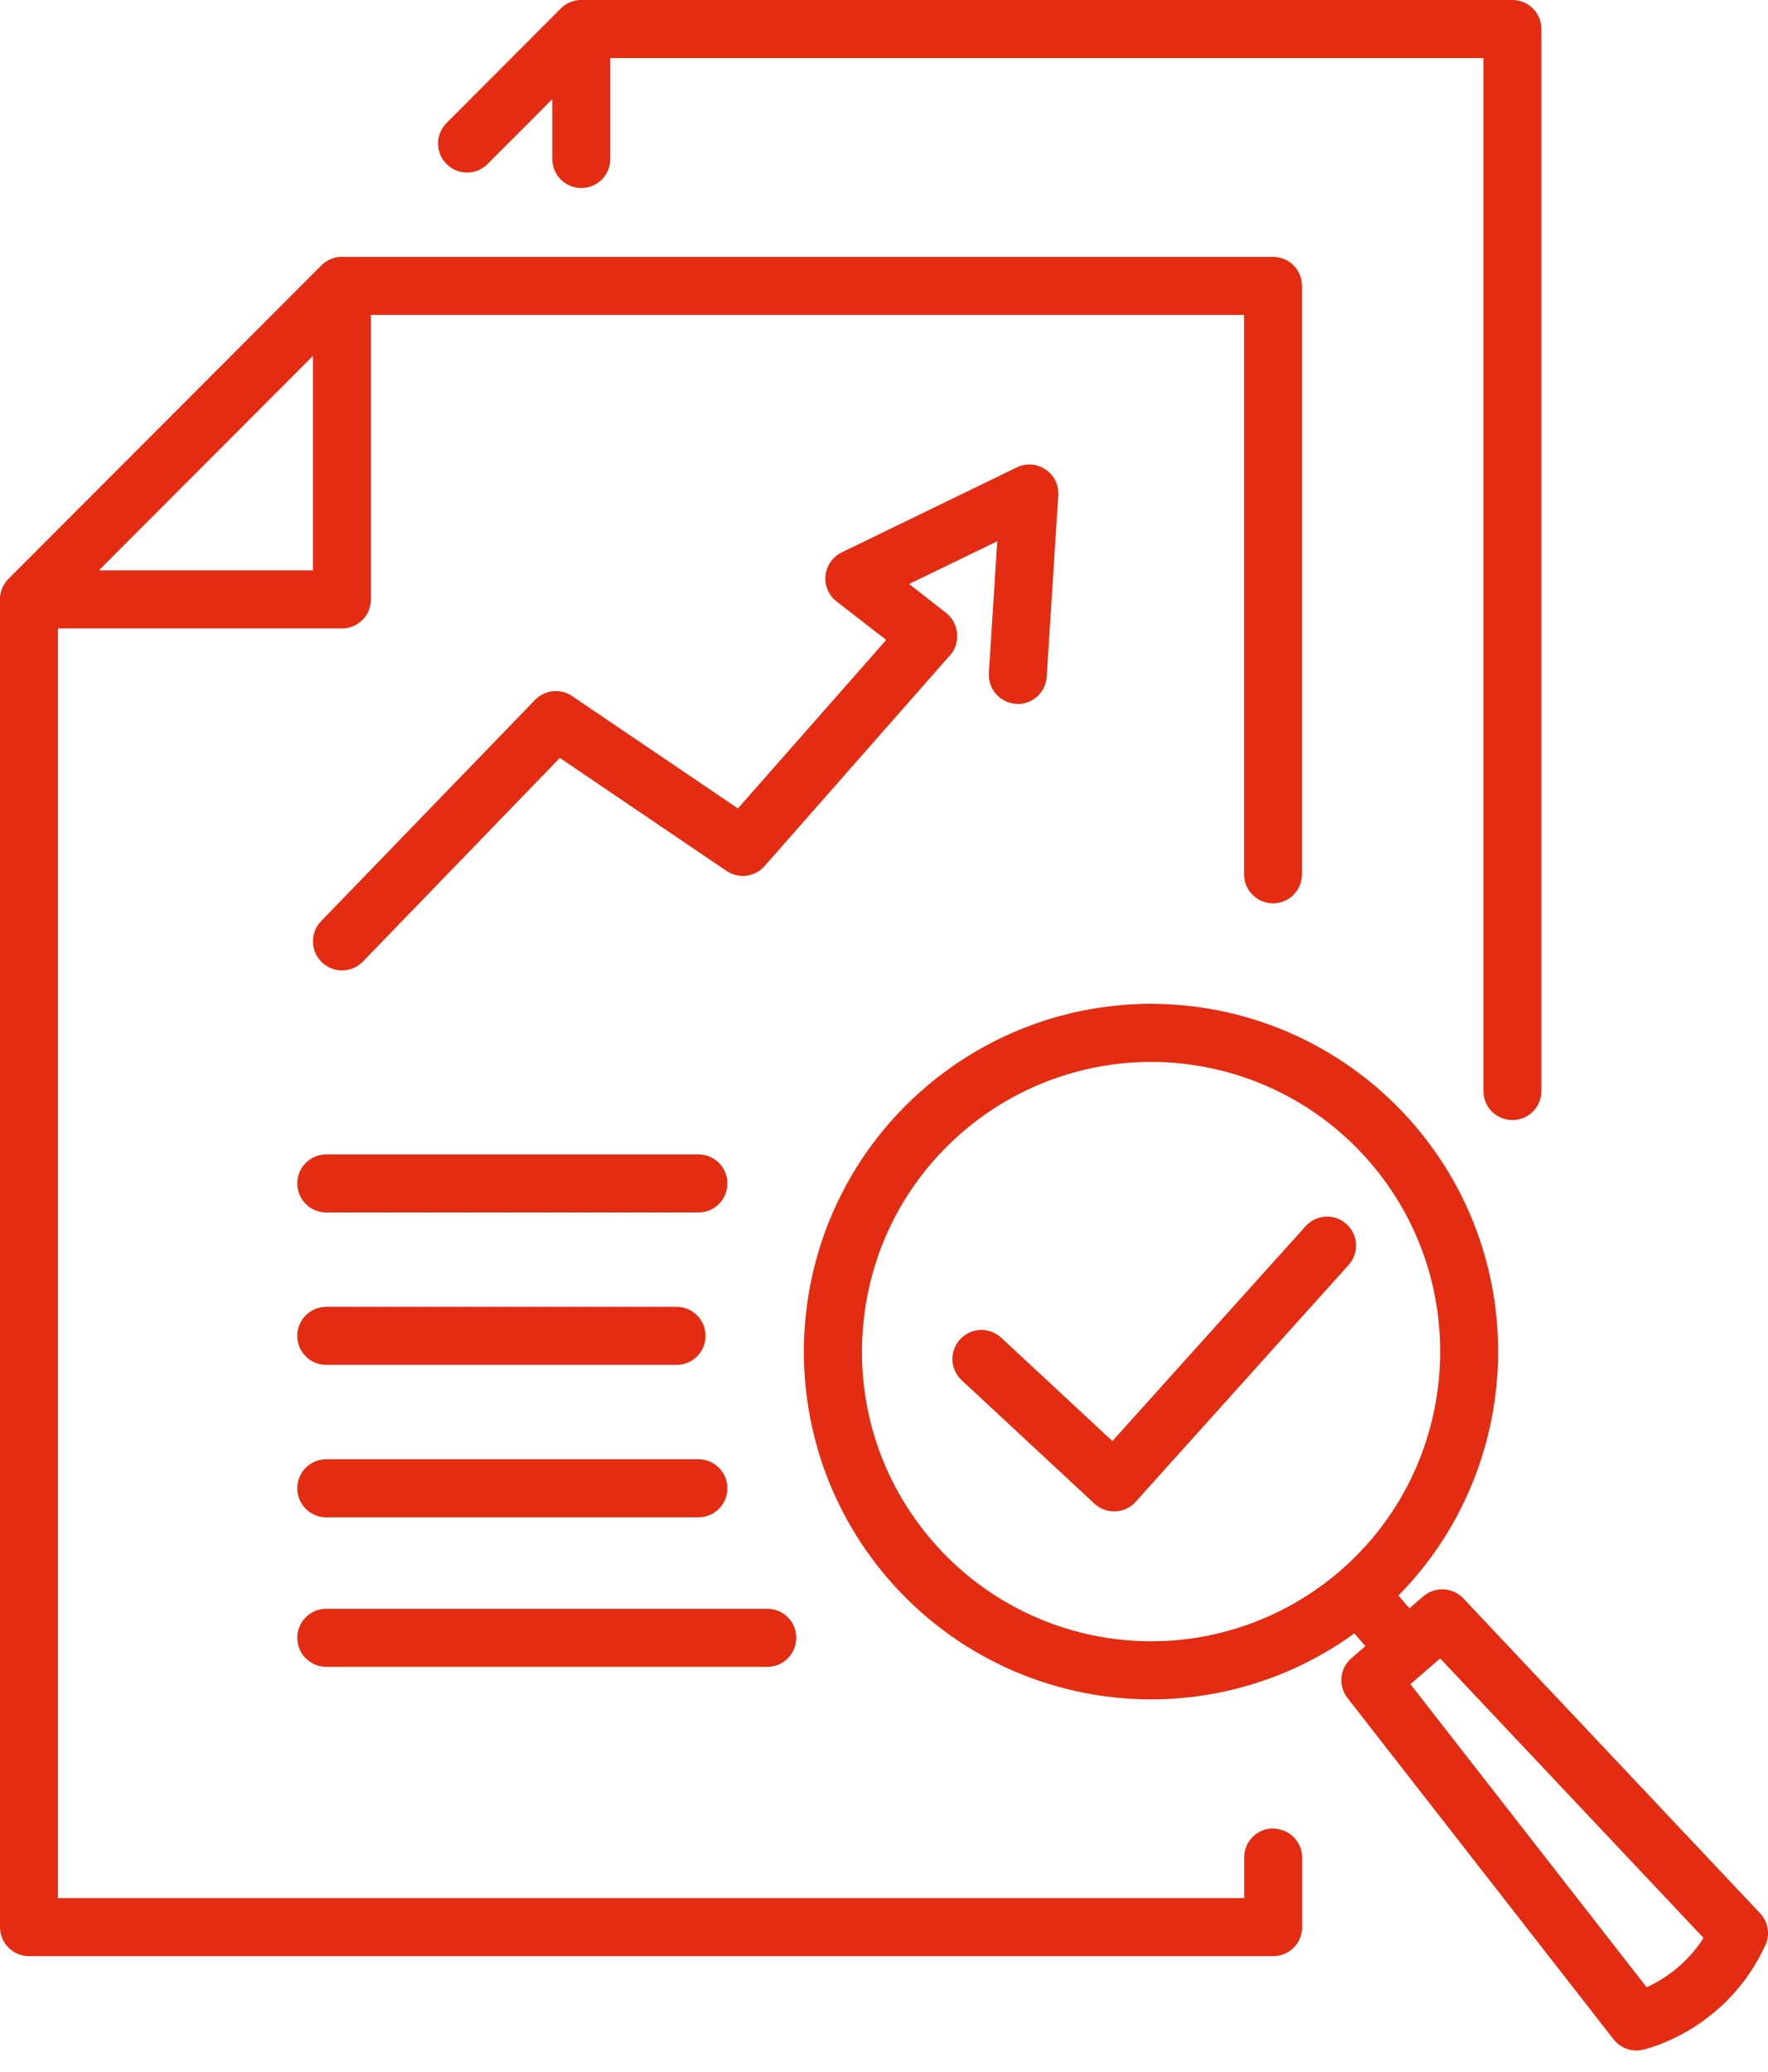 <svg fill="none" height="82" viewBox="0 0 70 82" width="70" xmlns="http://www.w3.org/2000/svg"><path d="m69.688 75.732-11.75-12.464c-.421-.444-1.117-.483-1.584-.084l-.551.475-.436-.506c1.021-1.038 1.867-2.218 2.513-3.528.792-1.593 1.258-3.306 1.396-5.087.134-1.781-.073-3.543-.612-5.24-.562-1.754-1.457-3.359-2.666-4.769-2.612-3.045-6.415-4.796-10.431-4.796-3.282 0-6.46 1.18-8.95 3.325-1.407 1.21-2.536 2.662-3.354 4.313-.792 1.593-1.258 3.306-1.396 5.087-.134 1.781.073 3.543.612 5.24.562 1.754 1.457 3.359 2.666 4.769 2.612 3.045 6.415 4.796 10.431 4.796 2.896 0 5.715-.919 8.048-2.612l.436.506-.551.475c-.467.398-.535 1.095-.157 1.578l10.534 13.51c.222.283.555.441.903.441.08 0 .165-.008.245-.027.134-.031 3.297-.755 4.858-4.133.203-.421.118-.927-.203-1.268zm-16.65-13.537c-2.077 1.785-4.724 2.769-7.455 2.769-3.343 0-6.514-1.456-8.69-3.995-1.993-2.321-2.964-5.282-2.731-8.339.23-3.053 1.637-5.834 3.955-7.829 2.077-1.785 4.724-2.769 7.455-2.769 3.343 0 6.514 1.456 8.69 3.995 4.112 4.796 3.565 12.051-1.224 16.168zm12.156 16.463-9.352-11.997.589-.509.589-.509 10.427 11.062c-.7 1.099-1.637 1.674-2.253 1.954zm-14.787-6.286c-.635 0-1.147.513-1.147 1.149v1.609h-46.967v-50.255h11.245c.635 0 1.147-.513 1.147-1.149v-11.261h34.57v22.14c0 .636.513 1.149 1.147 1.149.635 0 1.147-.513 1.147-1.149v-23.289c0-.636-.512-1.149-1.147-1.149h-36.865c-.019 0-.038 0-.057 0-.015 0-.031.004-.046.004-.004 0-.004 0-.008 0-.191.019-.367.084-.52.188 0 0 0 0-.004 0-.011.008-.027.019-.038.027-.004 0-.004.004-.008.004-.011.008-.023.019-.034.027-.004.004-.008.008-.011.008-.011.008-.019.015-.031.027-.004.004-.008.008-.011.011-.011.008-.019.019-.031.031-.004.004-.008.008-.011.008l-12.393 12.411c-.015.015-.027.027-.038.042-.004.004-.004.004-.008.008-.011.011-.019.023-.031.034-.004.004-.004.008-.008.008-.008.011-.019.023-.027.035 0 .004-.004.004-.004.008-.011.011-.019.027-.027.042-.103.153-.168.329-.187.521v.008c0 .015-.004.031-.004.046v.058 52.554c0 .636.513 1.149 1.147 1.149h49.262c.635 0 1.147-.513 1.147-1.149v-2.758c-.004-.628-.52-1.141-1.151-1.141zm-38.017-58.284v8.488h-8.476zm6.912-7.596 2.567-2.57v2.371c0 .636.512 1.149 1.147 1.149.635 0 1.147-.513 1.147-1.149v-3.995h34.57v40.886c0 .636.512 1.149 1.147 1.149.635 0 1.147-.513 1.147-1.149v-42.035c0-.636-.512-1.149-1.147-1.149h-36.865c-.019 0-.038 0-.057 0-.015 0-.031.004-.046.004-.004 0-.004 0-.008 0-.191.019-.367.084-.52.184 0 0-.004 0-.004.004-.011.008-.027.019-.038.027-.004.004-.004.004-.008.004-.011.008-.023.015-.034.027-.004.004-.008.008-.011.008-.011.008-.019.015-.027.023-.004.004-.011.008-.015.011-.011.008-.019.019-.031.031-.004.004-.008.008-.011.011l-4.525 4.535c-.448.448-.448 1.176 0 1.624s1.174.448 1.622 0zm-6.384 41.499h14.734c.635 0 1.147-.513 1.147-1.149 0-.636-.513-1.149-1.147-1.149h-14.734c-.635 0-1.147.513-1.147 1.149 0 .636.512 1.149 1.147 1.149zm0 6.033h13.869c.635 0 1.147-.513 1.147-1.149 0-.636-.512-1.149-1.147-1.149h-13.869c-.635 0-1.147.513-1.147 1.149 0 .636.512 1.149 1.147 1.149zm0 6.033h14.734c.635 0 1.147-.513 1.147-1.149 0-.636-.513-1.149-1.147-1.149h-14.734c-.635 0-1.147.513-1.147 1.149 0 .636.512 1.149 1.147 1.149zm0 5.918h17.461c.635 0 1.147-.513 1.147-1.149 0-.636-.513-1.149-1.147-1.149h-17.461c-.635 0-1.147.513-1.147 1.149 0 .636.512 1.149 1.147 1.149zm40.396-17.524c-.47-.425-1.197-.387-1.622.084l-7.65 8.504-4.403-4.091c-.463-.433-1.19-.406-1.622.061-.432.464-.406 1.191.061 1.624l5.255 4.884c.214.199.493.306.78.306h.05c.306-.015.597-.149.799-.379l8.43-9.373c.428-.467.39-1.195-.08-1.62zm-13.093-20.589c.027 0 .05.004.076.004.601 0 1.105-.467 1.144-1.076l.459-7.182c.027-.41-.165-.8-.505-1.026-.341-.23-.773-.261-1.14-.081l-6.927 3.363c-.356.172-.601.521-.643.915-.042.395.122.785.436 1.027l1.966 1.524-5.871 6.669-6.564-4.447c-.463-.314-1.079-.249-1.469.153l-8.469 8.756c-.44.456-.428 1.184.027 1.624.222.214.513.326.799.326.298 0 .601-.119.826-.349l7.799-8.063 6.602 4.474c.478.326 1.121.241 1.503-.192l7.348-8.35.004-.004c.008-.008.011-.015.019-.023.008-.008.015-.015.019-.023l.004-.004c.004-.004.008-.008.011-.015.008-.011.015-.019.023-.031.004-.004.008-.011.011-.015.008-.011.015-.023.023-.035.004-.004.008-.011.008-.015.008-.011.015-.023.019-.035.004-.004.008-.011.008-.015.008-.011.011-.023.019-.035.004-.008.008-.011.008-.019.004-.011.011-.019.015-.031.004-.008.008-.015.008-.023.004-.008.008-.019.011-.027.004-.008.008-.019.008-.027.004-.008.008-.019.008-.027.004-.011.008-.019.008-.031.004-.008.004-.015.008-.023.004-.011.004-.019.008-.031 0-.008.004-.015.004-.023.004-.011.004-.023.008-.034 0-.008.004-.015.004-.019.004-.011.004-.023.004-.034 0-.008.004-.015.004-.019 0-.011.004-.023.004-.035 0-.008 0-.015 0-.023 0-.011 0-.023 0-.034 0-.008 0-.015 0-.023 0-.011 0-.023 0-.031 0-.008 0-.015 0-.023 0-.011 0-.019 0-.031 0-.008 0-.015 0-.027 0-.008 0-.019-.004-.027 0-.008 0-.019-.004-.027 0-.008-.004-.019-.004-.027 0-.011-.004-.019-.004-.031 0-.008-.004-.015-.004-.023-.004-.011-.004-.019-.008-.031 0-.008-.004-.015-.004-.023-.004-.011-.004-.019-.008-.031-.004-.008-.004-.015-.008-.023-.004-.011-.008-.023-.008-.031-.004-.008-.004-.015-.008-.019-.004-.011-.008-.019-.011-.031-.004-.008-.004-.015-.008-.019-.004-.011-.008-.019-.011-.031-.004-.008-.008-.015-.011-.023-.004-.008-.008-.019-.011-.027-.004-.008-.008-.015-.011-.023-.004-.008-.008-.019-.015-.027-.004-.008-.008-.015-.015-.023-.004-.008-.008-.015-.015-.023-.004-.008-.011-.019-.015-.027-.004-.008-.008-.011-.011-.019-.008-.011-.015-.019-.019-.027-.004-.004-.008-.011-.011-.015-.008-.011-.015-.019-.023-.031-.004-.004-.008-.011-.011-.015-.008-.011-.019-.019-.027-.031-.004-.004-.008-.008-.011-.011-.008-.011-.019-.019-.027-.031-.004-.004-.008-.008-.011-.011-.008-.008-.019-.019-.027-.027-.004-.004-.008-.008-.011-.011l-.004-.004c-.008-.008-.015-.015-.023-.019-.008-.008-.015-.011-.023-.019l-.004-.004-1.473-1.149 3.492-1.693-.333 5.213c-.042.632.436 1.18 1.071 1.222z" fill="#e32c11"/></svg>